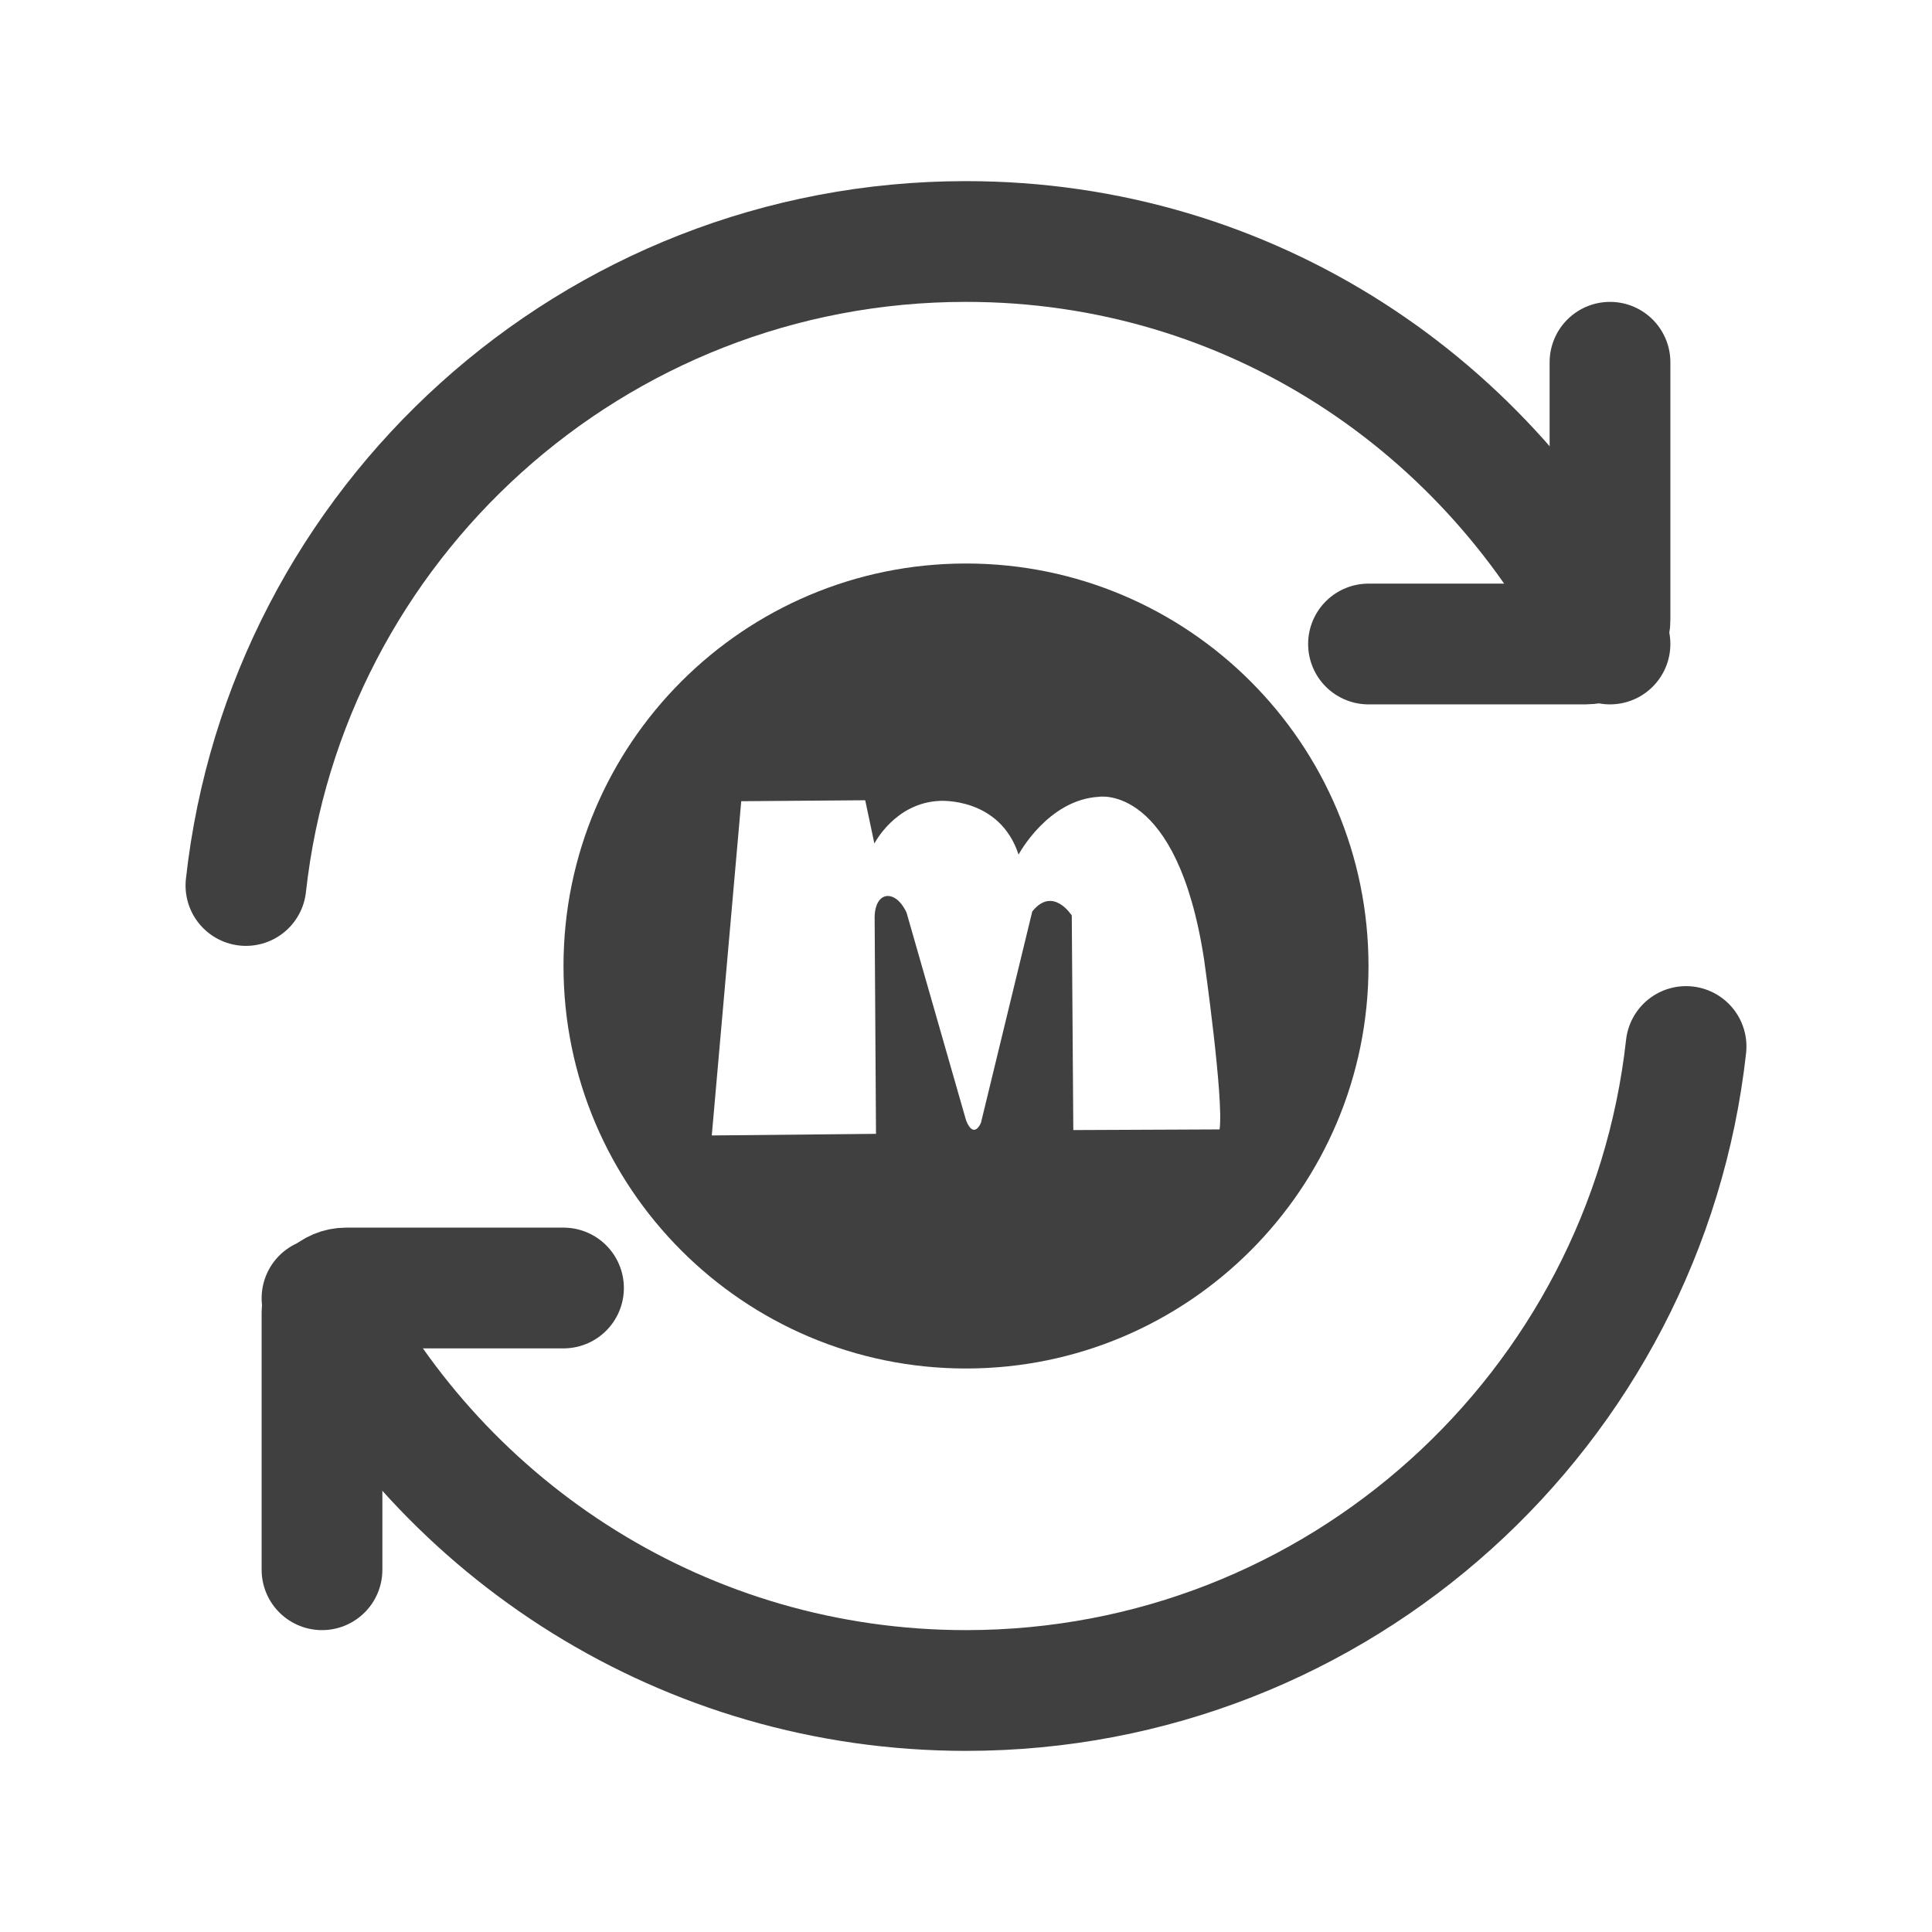 <svg width="24" height="24" viewBox="0 0 24 24" fill="none" xmlns="http://www.w3.org/2000/svg">
<path fill-rule="evenodd" clip-rule="evenodd" d="M7 12C7 9.239 9.239 7 12 7C14.761 7 17 9.239 17 12C17 14.761 14.761 17 12 17C9.239 17 7 14.761 7 12ZM8.842 14.105L10.884 14.085H10.882L10.865 11.392C10.871 11.063 11.125 11.044 11.261 11.335L12.002 13.921C12.101 14.161 12.186 13.947 12.186 13.947L12.823 11.323C13.08 11.001 13.314 11.373 13.314 11.373L13.333 14.038L15.15 14.03C15.205 13.657 14.958 11.922 14.958 11.922C14.624 9.735 13.652 9.898 13.652 9.898C13.015 9.934 12.653 10.616 12.653 10.616C12.417 9.896 11.67 9.949 11.67 9.949C11.116 9.975 10.862 10.479 10.862 10.479L10.748 9.941L9.208 9.953L8.842 14.105Z" fill="#404040"/>
<path d="M20 8C18.527 5.037 15.534 3 12 3C7.367 3 3.552 6.5 3.055 11M4 16.127C5.496 19.022 8.517 21 12 21C16.632 21 20.447 17.5 20.945 13" stroke="#404040" stroke-width="1.5" stroke-linecap="round"/>
<path d="M7 16H4.3C4.134 16 4 16.134 4 16.3V19.5" stroke="#404040" stroke-width="1.5" stroke-linecap="round"/>
<path d="M17 8H19.7C19.866 8 20 7.866 20 7.7V4.5" stroke="#404040" stroke-width="1.5" stroke-linecap="round"/>
</svg>
